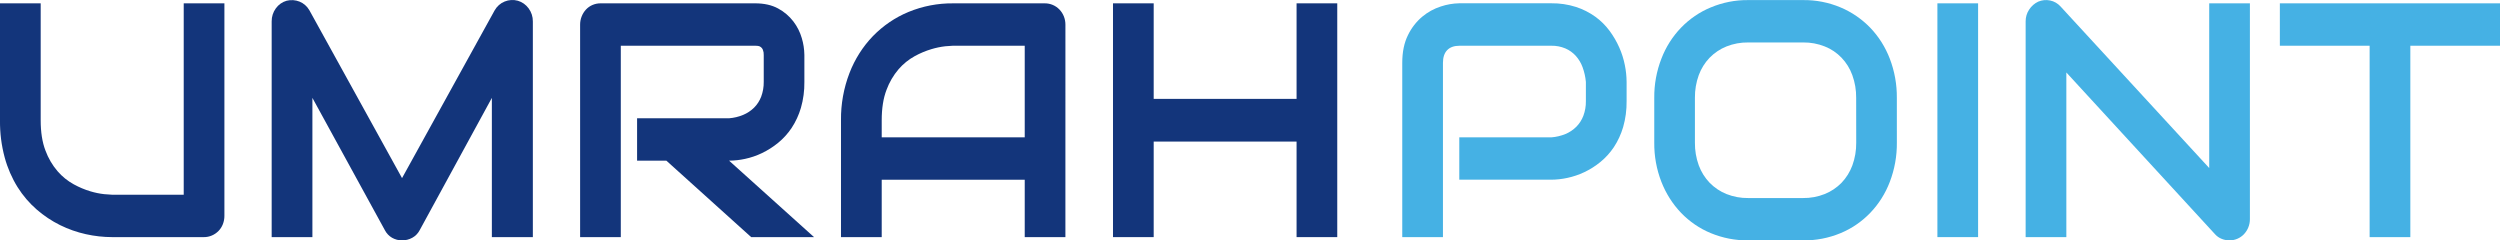 <svg width="156" height="15" viewBox="0 0 156 15" fill="none" xmlns="http://www.w3.org/2000/svg">
<g clip-path="url(#clip0_2304_13860)">
<path d="M101.5 6.312C101.507 6.859 101.435 7.403 101.285 7.927C101.154 8.374 100.958 8.798 100.704 9.184C100.468 9.536 100.183 9.85 99.858 10.114C99.55 10.365 99.214 10.577 98.857 10.745C98.52 10.904 98.166 11.024 97.803 11.101C97.474 11.173 97.138 11.21 96.802 11.213H91.06V8.571H96.801C97.104 8.549 97.402 8.478 97.685 8.362C97.937 8.258 98.167 8.104 98.363 7.909C98.555 7.716 98.705 7.481 98.803 7.223C98.911 6.932 98.964 6.623 98.959 6.312V5.113C98.931 4.799 98.862 4.491 98.754 4.197C98.659 3.933 98.514 3.691 98.329 3.485C98.146 3.285 97.925 3.127 97.68 3.022C97.4 2.905 97.102 2.848 96.801 2.854H91.079C90.74 2.854 90.481 2.945 90.304 3.129C90.128 3.311 90.04 3.576 90.04 3.922V14.796H87.501V3.921C87.501 3.243 87.62 2.667 87.857 2.192C88.072 1.747 88.375 1.355 88.746 1.043C89.091 0.755 89.486 0.539 89.908 0.404C90.281 0.279 90.67 0.212 91.061 0.205H96.801C97.323 0.198 97.844 0.275 98.343 0.434C98.773 0.573 99.179 0.779 99.55 1.045C99.888 1.289 100.187 1.586 100.438 1.925C100.677 2.248 100.88 2.598 101.044 2.967C101.2 3.319 101.316 3.687 101.391 4.066C101.461 4.41 101.497 4.761 101.5 5.113V6.312Z" fill="#45B1E4"/>
<path d="M118.364 8.896C118.373 9.735 118.223 10.568 117.924 11.348C117.649 12.071 117.235 12.728 116.707 13.278C116.178 13.829 115.548 14.26 114.854 14.547C114.113 14.855 113.321 15.008 112.524 15H109.087C108.288 15.008 107.496 14.854 106.753 14.547C106.059 14.261 105.427 13.83 104.898 13.281C104.37 12.728 103.953 12.071 103.671 11.348C103.368 10.569 103.217 9.736 103.226 8.896V6.108C103.218 5.27 103.369 4.439 103.671 3.662C103.948 2.938 104.364 2.281 104.894 1.731C105.424 1.181 106.056 0.749 106.752 0.463C107.493 0.152 108.286 -0.003 109.086 0.005H112.522C113.32 -0.003 114.112 0.152 114.852 0.463C115.543 0.753 116.172 1.184 116.702 1.729C117.231 2.28 117.646 2.938 117.923 3.662C118.221 4.44 118.371 5.271 118.363 6.108L118.364 8.896ZM115.825 6.108C115.831 5.624 115.75 5.143 115.585 4.69C115.438 4.281 115.208 3.91 114.912 3.601C114.615 3.292 114.259 3.053 113.867 2.899C113.438 2.728 112.983 2.644 112.524 2.649H109.087C108.624 2.643 108.164 2.727 107.731 2.899C107.338 3.056 106.981 3.295 106.681 3.601C106.384 3.91 106.152 4.281 106.002 4.69C105.838 5.143 105.757 5.624 105.763 6.108V8.896C105.757 9.381 105.838 9.862 106.002 10.315C106.153 10.724 106.384 11.095 106.681 11.404C106.982 11.712 107.34 11.952 107.734 12.109C108.167 12.28 108.627 12.365 109.09 12.358H112.508C112.969 12.364 113.428 12.28 113.86 12.109C114.252 11.953 114.61 11.714 114.91 11.408C115.207 11.098 115.438 10.727 115.589 10.318C115.753 9.865 115.834 9.384 115.828 8.9L115.825 6.108Z" fill="#45B1E4"/>
<path d="M123.433 14.796H120.894V0.208H123.433V14.796Z" fill="#45B1E4"/>
<path d="M140.394 13.667C140.396 13.849 140.361 14.029 140.292 14.196C140.227 14.354 140.134 14.497 140.018 14.619C139.902 14.739 139.764 14.834 139.613 14.898C139.455 14.966 139.286 15.001 139.115 15C138.953 14.999 138.792 14.968 138.641 14.908C138.479 14.846 138.334 14.745 138.216 14.613L128.94 4.522V14.796H126.4V1.337C126.397 1.072 126.474 0.813 126.62 0.597C126.76 0.382 126.955 0.211 127.182 0.104C127.417 0.003 127.676 -0.022 127.926 0.03C128.176 0.08 128.404 0.211 128.578 0.404L137.855 10.485V0.208H140.394V13.667Z" fill="#45B1E4"/>
<path d="M156 2.853H150.405V14.796H147.865V2.853H142.263V0.208H156.003L156 2.853Z" fill="#45B1E4"/>
<path d="M14.003 13.463C14.005 13.645 13.971 13.825 13.905 13.993C13.843 14.152 13.75 14.295 13.632 14.415C13.514 14.534 13.374 14.63 13.222 14.695C13.064 14.763 12.895 14.797 12.724 14.796H7.002C6.45 14.795 5.899 14.734 5.359 14.613C4.805 14.491 4.265 14.301 3.753 14.049C3.229 13.79 2.739 13.464 2.293 13.077C1.83 12.675 1.427 12.204 1.097 11.678C0.742 11.107 0.47 10.482 0.293 9.827C0.089 9.071 -0.009 8.288 -0 7.503V0.208H2.539V7.503C2.539 8.249 2.638 8.88 2.836 9.394C3.011 9.869 3.267 10.307 3.593 10.686C3.88 11.017 4.22 11.292 4.599 11.5C4.93 11.683 5.279 11.83 5.639 11.938C5.923 12.024 6.214 12.084 6.508 12.116C6.759 12.14 6.923 12.151 7.002 12.151H11.464V0.208H14.003V13.463Z" fill="#13357B"/>
<path d="M33.25 14.796H30.692V6.108L26.19 14.36C26.085 14.563 25.923 14.73 25.726 14.837C25.529 14.945 25.31 15.001 25.087 15C24.87 15.001 24.657 14.945 24.466 14.837C24.274 14.727 24.117 14.561 24.014 14.36L19.494 6.108V14.796H16.952V1.337C16.949 1.043 17.04 0.757 17.211 0.523C17.378 0.29 17.617 0.121 17.887 0.046C18.021 0.012 18.159 -0 18.297 0.01C18.432 0.02 18.566 0.05 18.693 0.101C18.819 0.152 18.936 0.224 19.039 0.315C19.146 0.408 19.237 0.52 19.308 0.645L25.087 11.114L30.867 0.645C31.009 0.395 31.228 0.201 31.488 0.096C31.751 -0.012 32.04 -0.03 32.313 0.046C32.582 0.124 32.818 0.292 32.987 0.523C33.16 0.756 33.253 1.042 33.25 1.337V14.796Z" fill="#13357B"/>
<path d="M50.193 5.113C50.201 5.659 50.128 6.204 49.978 6.727C49.847 7.175 49.651 7.599 49.397 7.984C49.161 8.337 48.877 8.65 48.552 8.915C48.243 9.166 47.907 9.38 47.551 9.551C47.214 9.714 46.859 9.835 46.495 9.913C46.166 9.985 45.83 10.023 45.494 10.025L50.796 14.796H46.873L41.58 10.024H39.754V7.38H45.496C45.796 7.357 46.091 7.287 46.37 7.171C46.623 7.067 46.855 6.913 47.054 6.719C47.248 6.526 47.399 6.292 47.498 6.032C47.607 5.739 47.661 5.427 47.657 5.113V3.444C47.663 3.327 47.645 3.211 47.603 3.103C47.577 3.037 47.533 2.981 47.479 2.939C47.424 2.896 47.359 2.87 47.291 2.863C47.226 2.857 47.172 2.853 47.12 2.853H38.738V14.796H36.199V1.541C36.198 1.363 36.231 1.187 36.297 1.023C36.36 0.863 36.451 0.718 36.565 0.595C36.681 0.472 36.819 0.375 36.971 0.31C37.132 0.241 37.304 0.207 37.478 0.208H47.117C47.683 0.208 48.161 0.315 48.553 0.529C48.921 0.725 49.246 1 49.505 1.336C49.742 1.645 49.921 1.999 50.032 2.378C50.134 2.718 50.188 3.071 50.193 3.427V5.113Z" fill="#13357B"/>
<path d="M66.481 14.796H63.943V11.215H55.019V14.796H52.478V7.503C52.467 6.496 52.647 5.497 53.006 4.562C53.338 3.697 53.837 2.911 54.471 2.253C55.106 1.602 55.859 1.09 56.687 0.747C57.576 0.381 58.524 0.199 59.48 0.209H65.202C65.371 0.208 65.538 0.242 65.694 0.308C65.85 0.374 65.991 0.472 66.111 0.596C66.228 0.718 66.321 0.863 66.385 1.023C66.45 1.187 66.483 1.363 66.482 1.541L66.481 14.796ZM55.019 8.571H63.943V2.852H59.48C59.402 2.852 59.237 2.864 58.987 2.887C58.693 2.921 58.403 2.981 58.119 3.067C57.759 3.175 57.41 3.322 57.079 3.504C56.7 3.712 56.36 3.987 56.073 4.318C55.747 4.699 55.49 5.138 55.316 5.615C55.118 6.132 55.019 6.762 55.019 7.503V8.571Z" fill="#13357B"/>
<path d="M71.99 6.17H80.906V0.208H83.445V14.796H80.906V8.834H71.99V14.796H69.451V0.208H71.99V6.17Z" fill="#13357B"/>
</g>
<defs>
<clipPath id="clip0_2304_13860">
<rect width="156" height="15" fill="white"/>
</clipPath>
</defs>
</svg>
